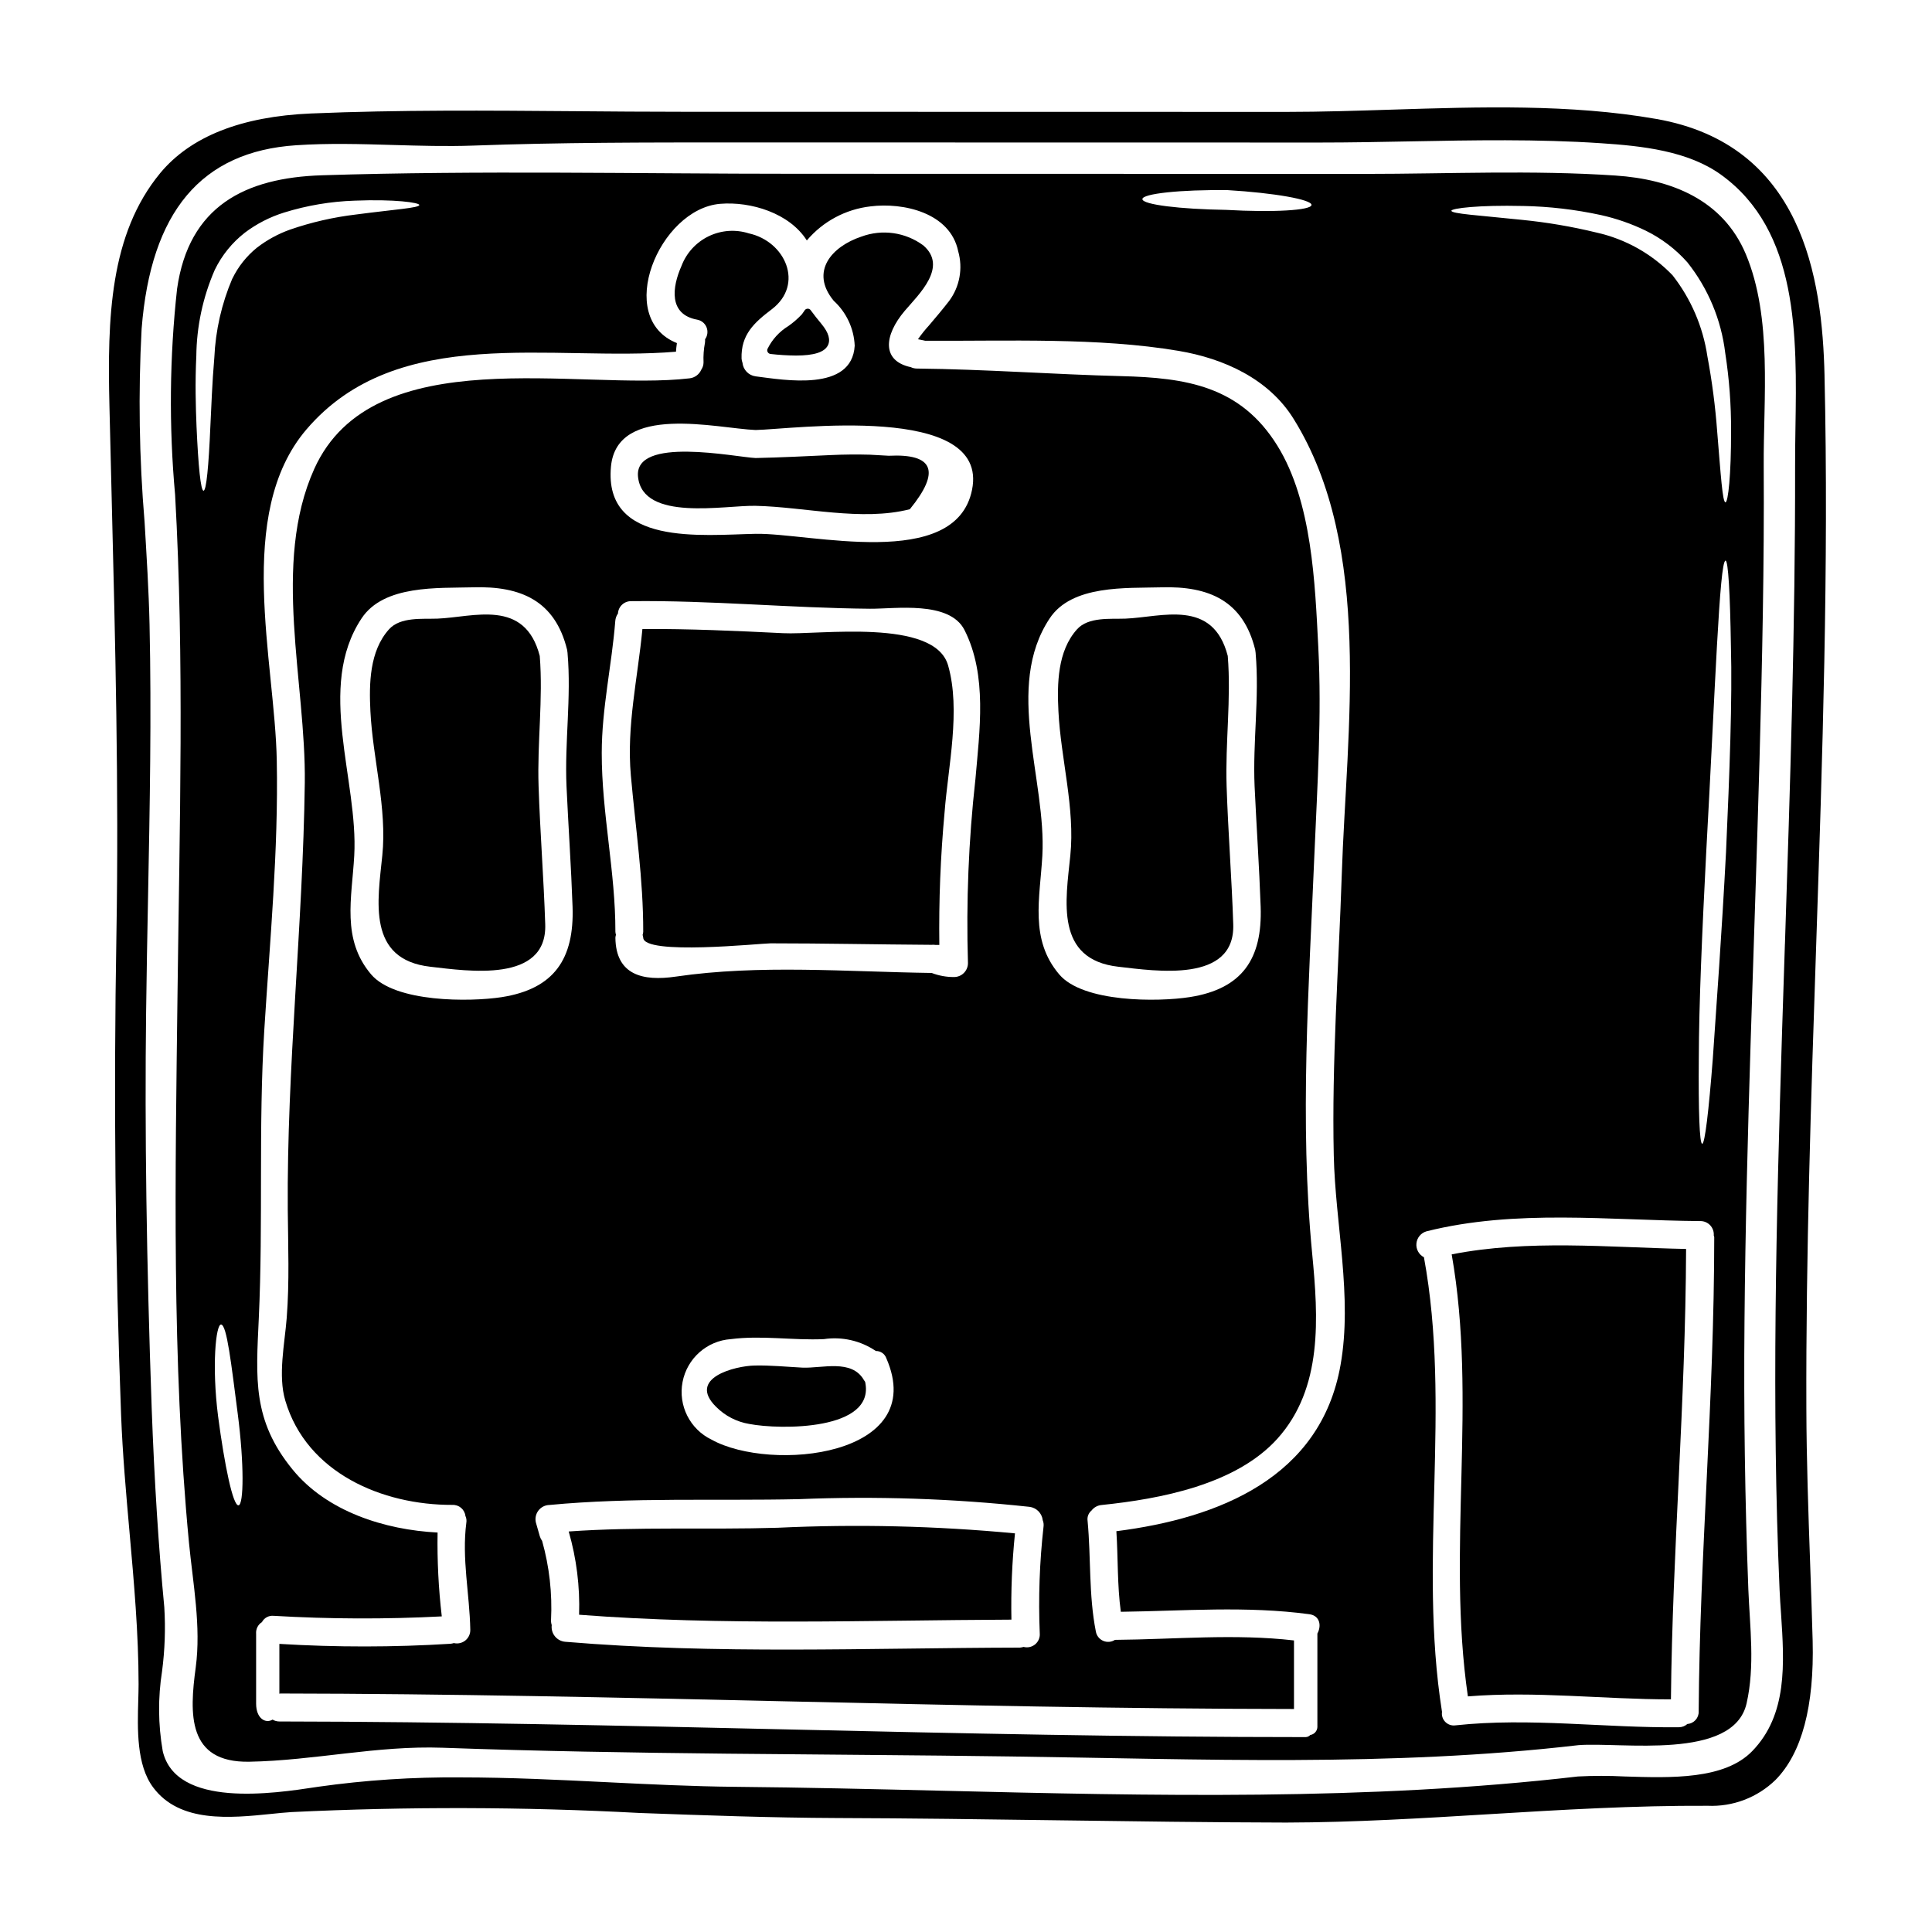 <?xml version="1.0" encoding="UTF-8"?>
<!-- Uploaded to: ICON Repo, www.iconrepo.com, Generator: ICON Repo Mixer Tools -->
<svg fill="#000000" width="800px" height="800px" version="1.1" viewBox="144 144 512 512" xmlns="http://www.w3.org/2000/svg">
 <g>
  <path d="m493.36 315.45c-0.867-16.848-1.637-38.512-10.848-53.348-9.801-15.793-24.141-17.988-41.355-18.422-18.051-0.461-36.07-1.824-54.152-2.008-0.566 0-1.125-0.125-1.637-0.371-7.695-1.637-7.199-8.316-1.574-14.957 3.738-4.387 11.496-11.617 4.879-17.32l0.004 0.004c-4.731-3.488-10.898-4.359-16.41-2.32-7.871 2.625-13.695 9.273-7.324 17 3.359 3.07 5.363 7.352 5.562 11.898-0.707 12.332-18.695 9.09-26.27 8.129-1.844-0.25-3.277-1.734-3.465-3.586-0.137-0.367-0.219-0.75-0.25-1.141-0.184-6.297 3.309-9.488 8.004-13.043 8.688-6.613 3.586-18.02-6.09-20.121h0.004c-3.512-1.113-7.316-0.84-10.633 0.766-3.316 1.602-5.891 4.414-7.199 7.856-2.531 5.688-3.43 12.859 4.144 14.25 1.121 0.195 2.062 0.957 2.488 2.012 0.426 1.059 0.281 2.258-0.387 3.18 0.02 0.309 0.008 0.621-0.031 0.93-0.328 1.711-0.453 3.453-0.375 5.191 0 0.684-0.203 1.352-0.586 1.918-0.547 1.277-1.738 2.164-3.121 2.316-29.125 3.43-83.879-10.539-99.461 24.008-11.312 25.129-2.164 56.715-2.504 83.203-0.496 37.785-4.789 75.352-4.512 113.15 0.09 9.516 0.461 19.16-0.281 28.648-0.527 6.797-2.363 15.234-0.371 21.91 5.656 19.164 25.715 27.695 44.258 27.629l0.004 0.008c1.742-0.098 3.258 1.176 3.465 2.906 0.266 0.57 0.352 1.207 0.246 1.824-1.234 9.516 0.863 18.82 1.051 28.34 0.031 1.102-0.453 2.152-1.305 2.848-0.855 0.691-1.984 0.949-3.055 0.695-0.289 0.094-0.59 0.156-0.895 0.184-15.098 0.938-30.242 0.949-45.344 0.031v13.211c0.094 0 0.152-0.062 0.246-0.062 89.508 0.121 177.07 4.019 268.64 4.109v-18.172c-15.742-1.824-31.586-0.281-47.379-0.152h-0.062l0.004-0.004c-0.93 0.605-2.106 0.707-3.125 0.266s-1.75-1.367-1.945-2.461c-1.918-9.703-1.266-19.535-2.191-29.332-0.156-1.039 0.242-2.082 1.051-2.754 0.645-0.836 1.605-1.363 2.656-1.453 15.547-1.605 35.574-5.375 46.578-17.555 12.113-13.445 10.848-32.172 9.238-48.988-3.398-35.082-0.863-70.871 0.59-106.01 0.773-18.246 1.977-36.605 1.02-54.84zm-187.45-47.785c1.574-16.906 28.25-10.109 38.324-9.707 9.363-0.152 62.09-7.445 57.363 15.859-4.356 21.648-43.148 11.371-57.363 11.652-14.094 0.277-40.266 3.367-38.324-17.805zm1.141 40.891 0.004 0.004c0.055-0.711 0.301-1.391 0.711-1.969 0.098-1.871 1.668-3.324 3.543-3.277 21.109-0.246 42.117 1.824 63.234 2.008 6.617 0.062 21.078-2.223 25.066 5.656 6.09 12.023 3.988 26.676 2.879 39.625h-0.004c-1.797 16.141-2.457 32.387-1.965 48.617 0.004 0.984-0.387 1.93-1.082 2.625-0.695 0.699-1.645 1.086-2.629 1.082-2.016 0.008-4.019-0.359-5.902-1.082-22.434-0.309-45.617-2.285-67.777 0.961-8.84 1.301-15.918-0.434-16.043-10.293 0.016-0.266 0.07-0.531 0.152-0.785-0.082-0.258-0.133-0.52-0.152-0.789 0.031-15.887-3.644-31.523-3.617-47.379 0-11.824 2.66-23.23 3.586-35zm25.531 216.97c-5.738-2.762-8.898-9.039-7.695-15.293 1.199-6.254 6.461-10.914 12.812-11.352 8.191-1.051 16.414 0.371 24.633 0 4.824-0.715 9.742 0.406 13.773 3.148 1.246-0.027 2.367 0.746 2.781 1.918 11.402 26.117-30.664 30.262-46.305 21.578zm-90.219-123.29c-7.91-9.305-5.117-20.184-4.484-31.488 1.113-19.969-10.137-44.598 1.918-62.836 5.902-8.992 20.367-8.004 29.547-8.266 12.734-0.395 21.758 3.586 24.941 16.531 0.062 0.312 0.094 0.617 0.125 0.898v0.094c1.02 11.684-0.789 23.426-0.281 35.172 0.492 10.629 1.234 21.324 1.605 31.957 0.465 13.777-4.82 21.758-18.758 23.953-8.496 1.309-28.273 1.43-34.613-6.016zm177.19 174.69c0.066 1.098-0.395 2.16-1.246 2.859-0.852 0.695-1.984 0.945-3.047 0.664-0.312 0.094-0.633 0.156-0.961 0.184-40.211 0.09-80.422 1.824-120.54-1.547-1.062-0.098-2.043-0.625-2.711-1.457-0.668-0.832-0.969-1.902-0.832-2.961-0.145-0.438-0.207-0.898-0.184-1.359 0.348-7.066-0.449-14.145-2.363-20.953-0.273-0.379-0.48-0.793-0.617-1.238-0.344-1.203-0.68-2.414-1.023-3.586-0.285-1.117-0.043-2.301 0.656-3.219 0.699-0.914 1.777-1.461 2.93-1.48 21.73-2.07 44.262-1.051 66.125-1.543 20.391-0.836 40.812-0.156 61.102 2.039 1.844 0.234 3.285 1.699 3.492 3.543 0.219 0.539 0.293 1.125 0.215 1.699-1.059 9.414-1.391 18.891-1 28.355zm39.777-168.69c-8.496 1.332-28.281 1.453-34.613-5.996-7.914-9.305-5.117-20.184-4.484-31.488 1.113-19.969-10.141-44.598 1.918-62.836 5.902-8.992 20.367-8.004 29.547-8.266 12.734-0.395 21.758 3.586 24.941 16.531 0.059 0.312 0.09 0.617 0.121 0.898v0.094c1.02 11.684-0.789 23.426-0.281 35.172 0.496 10.629 1.234 21.324 1.609 31.957 0.469 13.762-4.816 21.734-18.758 23.934z"/>
  <path d="m344.23 278.05c12.988 0.281 28.152 4.172 40.887 0.898 8.191-10.043 6.324-14.77-5.594-14.168l-5.008-0.281c-3.41-0.094-6.812-0.062-10.199 0.094-6.691 0.309-13.383 0.645-20.074 0.789-5.254-0.215-32.332-5.934-31.156 5.008 1.285 11.918 22.984 7.473 31.145 7.66z"/>
  <path d="m528.71 476.42c6.828 38.789-1.363 78.293 4.293 117.14 17.93-1.453 35.816 0.789 53.812 0.789 0.395-39.715 3.859-78.289 4.016-119.36-20.605-0.422-41.809-2.562-62.121 1.434z"/>
  <path d="m350.1 548.87c-18.363 0.555-37.09-0.312-55.387 0.988 2.07 7.164 3 14.609 2.754 22.062 38.141 2.938 76.359 1.457 114.57 1.301-0.148-7.633 0.168-15.27 0.945-22.863-20.902-1.98-41.914-2.477-62.887-1.488z"/>
  <path d="m469.37 317.83c-3.938-15.301-17.555-10.262-27.102-9.887-3.957 0.152-9.84-0.527-12.859 2.844-5.16 5.75-5.285 14.402-4.914 21.695 0.617 12.52 4.449 25.777 3.148 38.266-1.203 11.93-4.141 27.551 12.77 29.453 9.797 1.113 30.969 4.422 30.41-11.281-0.395-12.18-1.359-24.383-1.758-36.605-0.371-11.488 1.234-23.047 0.305-34.484z"/>
  <path d="m287.04 317.83c-3.957-15.301-17.555-10.262-27.105-9.887-3.938 0.152-9.84-0.527-12.855 2.844-5.164 5.75-5.285 14.402-4.918 21.695 0.617 12.52 4.453 25.777 3.148 38.266-1.203 11.93-4.141 27.551 12.766 29.453 9.797 1.113 30.969 4.422 30.414-11.281-0.395-12.18-1.363-24.383-1.762-36.605-0.383-11.488 1.223-23.047 0.312-34.484z"/>
  <path d="m347.38 236.49c-0.102 0.285-0.07 0.598 0.09 0.855 0.16 0.254 0.43 0.426 0.727 0.461 2.242 0.258 4.5 0.398 6.754 0.418 4.723 0 7.477-0.871 8.414-2.637 0.789-1.492 0.254-3.41-1.633-5.695-1.035-1.25-2.012-2.473-2.898-3.688h0.004c-0.184-0.266-0.492-0.414-0.816-0.395-0.316 0.012-0.609 0.176-0.785 0.438l-0.152 0.234c-0.18 0.273-0.371 0.559-0.578 0.816h-0.004c-1.078 1.152-2.269 2.188-3.559 3.094-2.398 1.465-4.328 3.578-5.562 6.098z"/>
  <path d="m572.11 190.52c-21.977-1.484-44.262-0.434-66.266-0.434-50.383 0-100.76-0.012-151.14-0.031-41.695 0-83.758-0.926-125.36 0.395-20.43 0.645-35.293 8.188-38.414 30.07-2 18.133-2.176 36.418-0.527 54.582 2.473 43.891 1.18 87.719 0.648 131.64-0.586 48.309-1.574 97.883 3.027 146.07 1.051 10.816 3.246 22.191 1.793 33.062-1.668 12.301-2.285 25.281 14.168 25 17.246-0.309 33.852-4.328 51.246-3.707 50.316 1.824 100.54 1.605 150.86 2.316 50.129 0.68 100.23 2.812 150.15-3 11.156-0.895 41.078 4.203 44.566-11.062 2.254-9.949 0.867-20.18 0.465-30.258-0.898-23.617-1.238-47.238-1.02-70.871 0.434-49.758 2.625-99.461 3.988-149.18 0.707-25.84 1.266-51.676 1.109-77.484-0.121-17.867 2.363-39.359-4.758-56.312-6.062-14.363-19.676-19.809-34.527-20.797zm-102.77 3.863c12.363 0.738 22.316 2.504 22.223 3.938-0.094 1.434-10.199 2.008-22.562 1.301-12.27-0.184-22.223-1.395-22.254-2.848s10.109-2.543 22.594-2.387zm-262.14 348.54c-1.453 0.152-3.68-10.477-5.406-23.586-1.699-13.32-0.59-24.402 0.789-24.32 1.547 0.059 2.719 10.566 4.422 23.676 1.723 13.258 1.598 24.078 0.207 24.23zm-1.637-325.08h-0.004c-2.824 6.633-4.438 13.723-4.762 20.926-0.586 6.797-0.789 13.043-1.051 18.266-0.445 10.477-1.062 17.008-1.809 17.008-0.742 0-1.391-6.492-1.855-17-0.215-5.285-0.395-11.559-0.062-18.605h0.004c0.07-7.887 1.734-15.676 4.883-22.902 1.875-3.871 4.613-7.254 8.008-9.895 3.129-2.352 6.641-4.152 10.383-5.316 6.055-1.879 12.332-2.938 18.668-3.148 10.664-0.434 17.152 0.523 17.152 1.141 0 0.789-6.523 1.18-16.816 2.535h0.004c-5.926 0.703-11.758 2.039-17.398 3.981-3.184 1.129-6.164 2.758-8.836 4.82-2.742 2.219-4.961 5.016-6.496 8.191zm291.9 232.36c0.395 18.172 5.008 37.461 1.793 55.539-5.254 29.828-32.176 40.586-59.406 44.043 0.465 7.109 0.215 14.281 1.18 21.355 16.719-0.215 33.316-1.605 49.988 0.648 2.812 0.395 3.215 3.09 2.102 5.117v24.758h0.004c-0.039 1.07-0.828 1.961-1.887 2.129-0.312 0.336-0.746 0.539-1.203 0.559-92.723 0-181.49-4.019-271.98-4.144h-0.004c-0.641 0-1.27-0.168-1.82-0.492-1.824 1.109-4.356-0.246-4.356-4.234v-18.543h-0.004c-0.09-1.227 0.504-2.406 1.543-3.062 0.598-1.133 1.82-1.793 3.094-1.668 14.844 0.871 29.723 0.922 44.57 0.152-0.867-7.375-1.238-14.797-1.113-22.223-14.031-0.707-29.395-5.594-38.445-16.719-10.664-13.07-9.676-24.008-8.934-40.117 1.18-25.438-0.121-50.84 1.453-76.312 1.484-23.738 3.769-47.598 3.309-71.395-0.465-26.301-11.254-65.371 7.848-87.773 24.23-28.375 65.246-17.867 97.945-20.617 0.031-0.789 0.156-1.512 0.246-2.285-16.688-6.644-4.723-35.512 11.438-36.902 8.16-0.676 18.391 2.445 22.996 9.707l-0.004-0.004c4.262-5.039 10.285-8.266 16.844-9.023 8.719-1.109 21.172 1.668 23.273 11.898 1.289 4.527 0.398 9.395-2.41 13.168-1.699 2.191-3.465 4.293-5.285 6.426v0.004c-1.074 1.168-2.066 2.406-2.969 3.707 0.465 0.094 1.082 0.215 1.793 0.371 0.031 0 0.031 0.031 0.059 0.031 21.789 0.125 45.93-0.926 67.254 2.688 11.902 2.012 23.832 7.356 30.445 18.02 21.203 34.094 14 82.711 12.766 120.64-0.824 24.738-2.68 49.801-2.125 74.559zm50.133-251.62c6.945 0.129 13.859 0.934 20.645 2.406 4.113 0.914 8.109 2.305 11.898 4.141 4.184 2.051 7.93 4.894 11.023 8.379 5.512 6.93 8.992 15.254 10.043 24.047 1.062 6.832 1.578 13.734 1.543 20.645 0.031 11.746-0.789 18.918-1.48 18.918-0.789 0-1.238-7.203-2.195-18.73-0.496-6.699-1.363-13.363-2.598-19.965-1.168-7.84-4.352-15.242-9.238-21.484-5.457-5.672-12.469-9.605-20.152-11.312-6.496-1.582-13.098-2.707-19.75-3.367-11.496-1.203-18.699-1.605-18.699-2.41 0.016-0.648 7.219-1.547 18.961-1.266zm46.574 398.95c0.066 1.738-1.258 3.215-2.992 3.336-0.621 0.559-1.422 0.867-2.258 0.867-19.781 0.215-39.469-2.625-59.254-0.496h0.004c-0.98 0.129-1.961-0.211-2.652-0.914-0.695-0.703-1.016-1.691-0.871-2.668 0-0.062-0.031-0.125-0.031-0.188-6.297-39.898 2.566-80.543-4.758-120.29-1.348-0.695-2.137-2.144-1.992-3.652 0.145-1.512 1.191-2.781 2.648-3.211 23.645-5.93 48.492-2.906 72.57-2.719v-0.004c0.996-0.012 1.949 0.391 2.629 1.113 0.68 0.727 1.027 1.699 0.953 2.691 0.059 0.141 0.098 0.285 0.125 0.434-0.008 43.27-3.856 83.914-4.121 125.7zm7.234-227.54c-1.113 21.328-2.535 40.586-3.492 54.555-1.082 13.938-2.102 22.562-2.812 22.562-0.711 0-1.02-8.715-0.898-22.715 0.031-14 0.867-33.316 1.969-54.676 2.363-42.59 3.492-77.113 5.117-77.145 0.707 0 1.203 8.66 1.422 22.688 0.387 14.027-0.348 33.371-1.305 54.73z"/>
  <path d="m627.52 243.54c-0.59-25.945-5.852-61.227-44.578-68.016-22.695-3.984-46.91-3.203-70.332-2.461-9.102 0.289-18.5 0.59-27.551 0.59l-160.2-0.031c-9.395 0-18.836-0.074-28.301-0.152-23.047-0.184-46.918-0.379-70.141 0.602-18.469 0.789-31.883 6.086-39.941 15.781-13.426 16.25-14.035 38.492-13.473 61.758 0.184 8.133 0.383 16.27 0.594 24.402 0.945 37.785 1.922 76.863 1.258 115.52-0.75 43.109-0.336 86.012 1.238 127.52 0.395 10.277 1.324 20.75 2.223 30.883 1.18 13.277 2.41 27.008 2.41 40.406 0 1.301-0.043 2.699-0.082 4.168-0.223 7.684-0.496 17.246 3.938 23.16 7.047 9.492 20.469 8.137 31.246 7.039 1.922-0.191 3.758-0.395 5.461-0.492 30.723-1.477 61.5-1.398 92.215 0.238 17.137 0.625 34.852 1.27 52.203 1.34 19.531 0.059 39.379 0.336 58.57 0.602 19.84 0.273 40.355 0.555 60.551 0.602 18.07-0.043 36.332-1.156 54-2.231 18.895-1.152 38.43-2.309 57.664-2.215v-0.004c6.719 0.312 13.262-2.184 18.07-6.883 6.949-7.086 10.254-19.492 9.809-36.871-0.184-6.844-0.426-13.695-0.668-20.543-0.473-13.445-0.961-27.352-1-41.031-0.137-40.816 1.246-82.312 2.594-122.45 1.648-49.555 3.379-100.8 2.219-151.23zm-10.5 150.58c-0.262 7.574-0.508 15.145-0.738 22.711-1.574 50.383-2.812 99.668-0.68 148.39 0.094 2.113 0.234 4.273 0.395 6.461 0.867 13.129 1.758 26.707-7.644 36.387-7.328 7.551-21.387 7.109-33.801 6.715h-0.008c-4.117-0.215-8.246-0.215-12.363 0-55.602 6.465-113.16 5.117-168.83 3.773-17.906-0.426-36.418-0.867-54.508-1.031-11.25-0.105-22.879-0.676-34.133-1.23-12.738-0.629-25.691-1.266-38.605-1.266-12.637-0.113-25.27 0.715-37.785 2.481l-0.562 0.086c-11.121 1.695-37.168 5.66-40.645-9.594h0.004c-1.215-6.981-1.27-14.117-0.168-21.117 0.738-5.621 0.938-11.301 0.59-16.961-1.535-16.117-2.625-33.316-3.336-52.574-1.387-39.301-1.871-73.68-1.484-105.09 0.121-10.203 0.32-20.398 0.516-30.598 0.457-23.652 0.926-48.105 0.395-72.176-0.203-9.02-0.789-18.234-1.316-27.16-1.43-17.02-1.695-34.113-0.785-51.168 2.434-31.094 15.832-47.008 40.965-48.668 8.531-0.574 17.234-0.316 25.664-0.07 6.953 0.203 14.145 0.414 21.227 0.164 22.922-0.848 46.254-0.836 68.844-0.836l155.57 0.027c7.871 0 15.973-0.152 23.789-0.305 16.703-0.316 33.977-0.645 50.723 0.488 10.781 0.711 23.016 2 31.82 8.375 20.508 14.836 20.074 42.637 19.68 67.156-0.051 3.492-0.105 6.891-0.094 10.156 0.074 42.199-1.332 85.043-2.688 126.48z"/>
  <path d="m372.97 509.77c-3.242-5.719-11.125-3.09-16.379-3.336-4.172-0.215-8.375-0.648-12.594-0.555-5.07 0.09-18.02 3.273-10.203 10.969 2.383 2.387 5.453 3.969 8.777 4.516 8.133 1.574 33.508 1.789 30.699-11.16h0.004c-0.109-0.137-0.211-0.281-0.305-0.434z"/>
  <path d="m314.46 390.95c-0.02 0.27-0.074 0.531-0.156 0.789 0.07 0.242 0.121 0.488 0.156 0.738 0.059 4.789 31.215 1.516 33.75 1.516 14.219 0 28.434 0.309 42.652 0.395 0.359-0.039 0.723-0.027 1.082 0.031h0.988c-0.152-11.75 0.312-23.504 1.395-35.203 0.926-12.023 4.328-27.043 0.926-38.883-3.586-12.594-34.242-8.035-43.734-8.531-12.426-0.617-24.82-1.18-37.273-1.113-1.234 12.988-4.234 25.688-3.062 38.82 1.238 13.891 3.309 27.547 3.277 41.441z"/>
 </g>
</svg>
